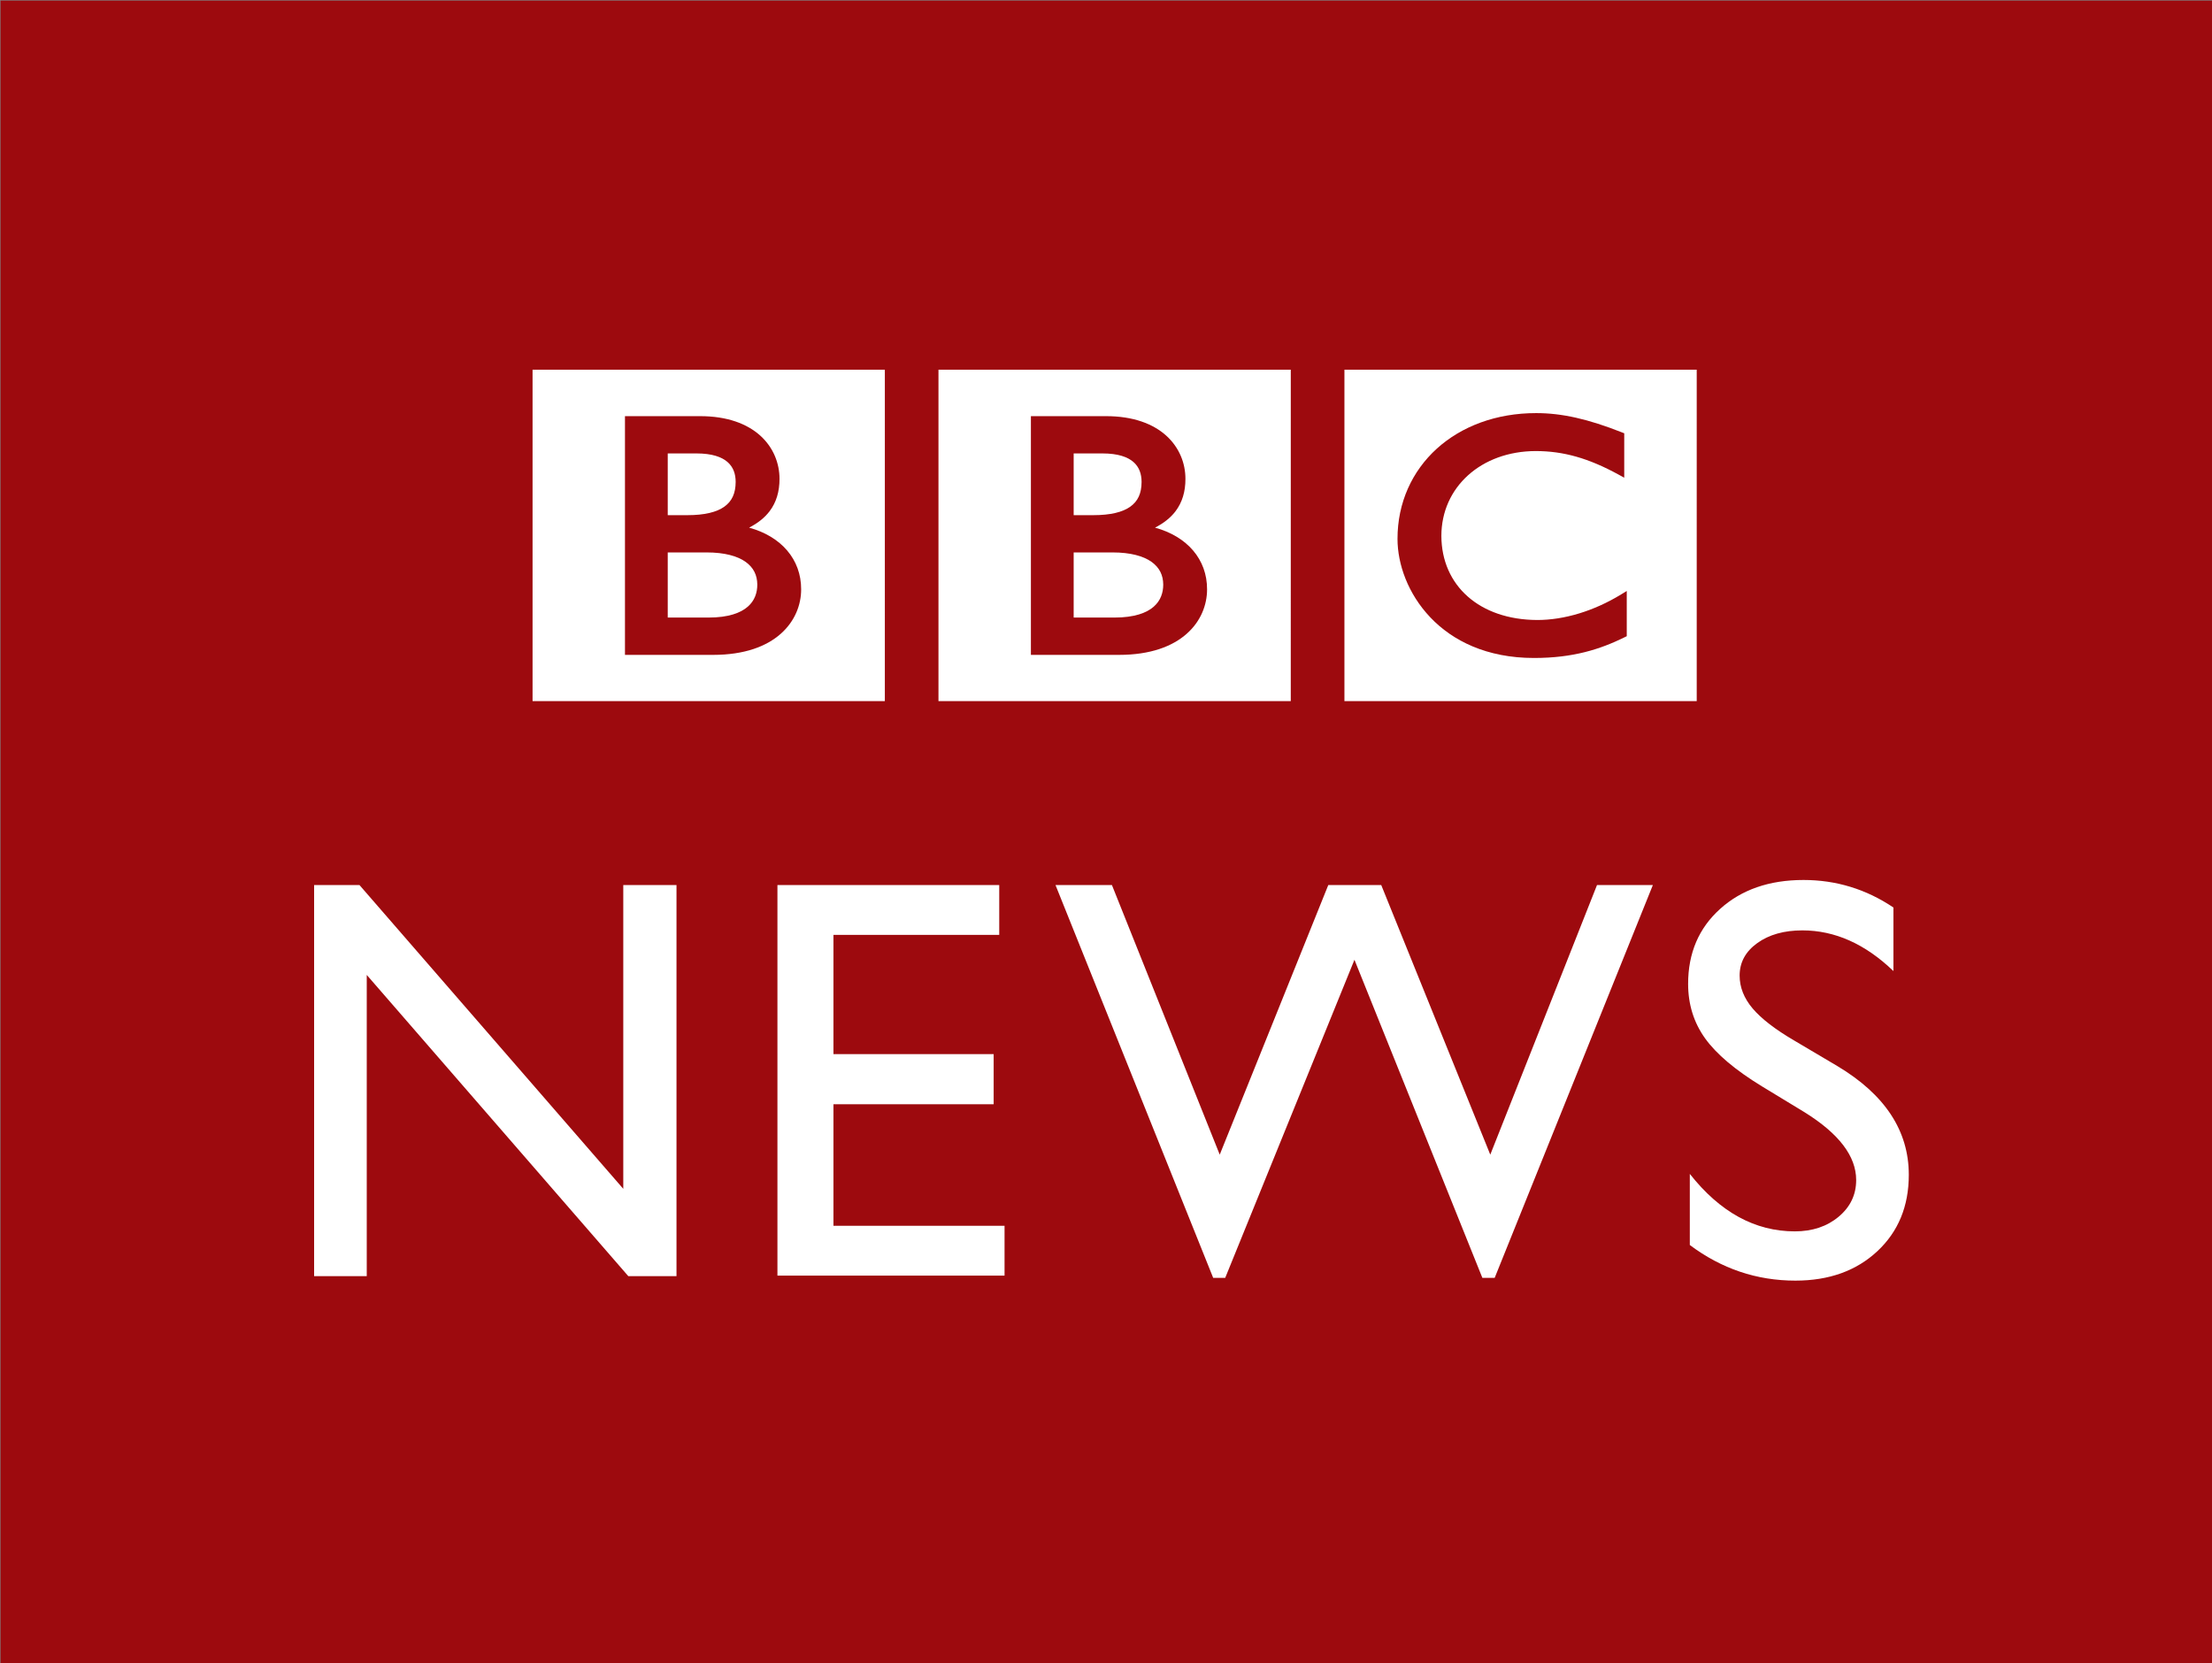 <?xml version="1.0" encoding="UTF-8" standalone="no"?>
<svg
   xmlns:dc="http://purl.org/dc/elements/1.1/"
   xmlns:cc="http://creativecommons.org/ns#"
   xmlns:rdf="http://www.w3.org/1999/02/22-rdf-syntax-ns#"
   xmlns:svg="http://www.w3.org/2000/svg"
   xmlns="http://www.w3.org/2000/svg"
   xmlns:sodipodi="http://sodipodi.sourceforge.net/DTD/sodipodi-0.dtd"
   xmlns:inkscape="http://www.inkscape.org/namespaces/inkscape"
   width="1000"
   height="752.005"
   id="svg3318"
   sodipodi:version="0.32"
   inkscape:version="1.0.1 (3bc2e813f5, 2020-09-07)"
   version="1.0"
   sodipodi:docname="BBC News Logo.svg"
   inkscape:output_extension="org.inkscape.output.svg.inkscape">
  <rect width="100%" height="100%" fill="#808080" stroke="none"/>
  <defs
     id="defs3320">
    <inkscape:perspective
       sodipodi:type="inkscape:persp3d"
       inkscape:vp_x="0 : 1202.8393 : 1"
       inkscape:vp_y="0 : 1000 : 0"
       inkscape:vp_z="744.09448 : 1202.8393 : 1"
       inkscape:persp3d-origin="372.04724 : 1027.4456 : 1"
       id="perspective3326" />
    <inkscape:perspective
       id="perspective3372"
       inkscape:persp3d-origin="372.04724 : 1027.4456 : 1"
       inkscape:vp_z="744.09448 : 1202.8393 : 1"
       inkscape:vp_y="0 : 1000 : 0"
       inkscape:vp_x="0 : 1202.8393 : 1"
       sodipodi:type="inkscape:persp3d" />
  </defs>
  <sodipodi:namedview
     id="base"
     pagecolor="#ffffff"
     bordercolor="#666666"
     borderopacity="1.0"
     gridtolerance="10000"
     guidetolerance="10"
     objecttolerance="10"
     inkscape:pageopacity="0.0"
     inkscape:pageshadow="2"
     inkscape:zoom="0.54"
     inkscape:cx="509.37335"
     inkscape:cy="469.71222"
     inkscape:document-units="px"
     inkscape:current-layer="layer1"
     showgrid="false"
     inkscape:window-width="1600"
     inkscape:window-height="837"
     inkscape:window-x="-8"
     inkscape:window-y="-8"
     fit-margin-left="0.2"
     fit-margin-bottom="0.2"
     fit-margin-top="0.2"
     fit-margin-right="0.2"
     inkscape:window-maximized="1"
     inkscape:document-rotation="0">
    <inkscape:grid
       type="xygrid"
       id="grid3378"
       visible="true"
       enabled="true"
       empspacing="5"
       snapvisiblegridlinesonly="true" />
  </sodipodi:namedview>
  <g
     inkscape:label="Layer 1"
     inkscape:groupmode="layer"
     id="layer1"
     transform="translate(-230.18,-304.718)">
    <g
       id="g3444"
       transform="matrix(2.11,0,0,2.11,-54.43,-174.749)">
      <rect
         y="227.362"
         x="135"
         height="356.673"
         width="474"
         id="rect3442"
         style="fill:#9d0a0e;fill-opacity:1;fill-rule:evenodd;stroke:none" />
      <g
         style="fill:#ffffff"
         transform="matrix(0.53,0,0,0.53,114.331,291.846)"
         id="g3414">
        <path
           d="m 509.03,114.501 c -0.012,3.192 -0.992,6.409 -3.845,8.906 -2.848,2.503 -7.775,4.407 -15.937,4.407 H 472.821 v -26.342 h 15.695 c 7.322,0 12.515,1.487 15.774,3.803 3.247,2.334 4.716,5.399 4.74,9.226"
           style="fill:#ffffff;fill-opacity:1;fill-rule:nonzero;stroke:none"
           id="path2436"
           inkscape:connector-curvature="0" />
        <path
           d="m 495.723,82.959 c 3.059,-2.201 4.534,-5.32 4.553,-9.994 -0.012,-3.21 -0.931,-5.961 -3.241,-8.011 -2.316,-2.056 -6.245,-3.513 -12.594,-3.513 H 472.821 v 24.964 h 7.975 c 6.904,0 11.85,-1.227 14.927,-3.446"
           style="fill:#ffffff;fill-opacity:1;fill-rule:nonzero;stroke:none"
           id="path2438"
           inkscape:connector-curvature="0" />
        <path
           d="m 526.751,116.435 c 0.042,-12.176 -8.065,-21.433 -21.046,-24.988 3.507,-1.79 6.276,-3.978 8.307,-6.644 2.709,-3.579 4.008,-7.962 3.99,-13.077 0.018,-6.276 -2.455,-12.678 -7.757,-17.473 -5.308,-4.788 -13.361,-7.89 -24.353,-7.884 h -30.357 v 96.529 h 35.61 0.018 c 12.709,0 21.632,-3.446 27.376,-8.555 5.75,-5.085 8.216,-11.759 8.21,-17.908 m 33.839,45.169 H 418.166 V 27.579 h 142.424 z"
           style="fill:#ffffff;fill-opacity:1;fill-rule:nonzero;stroke:none"
           id="path2440"
           inkscape:connector-curvature="0" />
        <path
           d="m 331.619,82.959 c 3.053,-2.201 4.534,-5.32 4.559,-9.994 -0.006,-3.21 -0.931,-5.961 -3.241,-8.011 -2.322,-2.056 -6.251,-3.513 -12.606,-3.513 h -11.608 v 24.964 h 7.975 c 6.898,0 11.844,-1.227 14.921,-3.446"
           style="fill:#ffffff;fill-opacity:1;fill-rule:nonzero;stroke:none"
           id="path2442"
           inkscape:connector-curvature="0" />
        <path
           d="m 340.186,105.275 c -3.253,-2.316 -8.452,-3.803 -15.768,-3.803 h -15.695 v 26.342 h 16.427 c 8.162,0 13.077,-1.904 15.931,-4.407 2.854,-2.497 3.839,-5.713 3.845,-8.906 -0.024,-3.827 -1.493,-6.892 -4.74,-9.226"
           style="fill:#ffffff;fill-opacity:1;fill-rule:nonzero;stroke:none"
           id="path2444"
           inkscape:connector-curvature="0" />
        <path
           d="m 362.653,116.435 c 0.042,-12.176 -8.077,-21.433 -21.04,-24.988 3.495,-1.79 6.264,-3.978 8.289,-6.644 2.721,-3.579 4.008,-7.962 4.002,-13.077 0.006,-6.276 -2.461,-12.678 -7.763,-17.473 -5.302,-4.788 -13.355,-7.89 -24.347,-7.884 h -30.363 v 96.529 h 35.604 0.024 c 12.715,0 21.632,-3.446 27.376,-8.555 5.744,-5.085 8.229,-11.759 8.216,-17.908 m 33.839,45.169 H 254.074 V 27.579 h 142.418 z"
           style="fill:#ffffff;fill-opacity:1;fill-rule:nonzero;stroke:none"
           id="path2446"
           inkscape:connector-curvature="0" />
        <path
           d="m 696.412,117.058 -2.285,1.397 c -11.028,6.735 -23.023,10.345 -33.918,10.339 -23.325,-0.091 -38.682,-13.912 -38.742,-34.02 0.024,-19.679 16.064,-34.244 38.15,-34.292 11.251,0.006 21.439,2.914 33.549,9.553 l 2.225,1.221 V 53.292 l -0.955,-0.375 c -13.652,-5.387 -24.226,-7.787 -34.667,-7.781 -16.149,-0.006 -30.157,5.326 -40.139,14.371 -9.976,9.051 -15.907,21.826 -15.895,36.499 0.006,10.224 4.22,22.201 13.253,31.711 9.002,9.51 22.878,16.439 41.904,16.433 h 0.067 c 15.78,0 26.723,-3.513 36.614,-8.392 l 0.84,-0.411 z m 28.283,44.546 H 582.277 V 27.579 h 142.418 z"
           style="fill:#ffffff;fill-opacity:1;fill-rule:nonzero;stroke:none"
           id="path2448"
           inkscape:connector-curvature="0" />
      </g>
      <g
         style="fill:#ffffff"
         transform="matrix(0.562,0,0,0.562,97.989,174.093)"
         id="g3431">
        <path
           d="m 303.27,432.057 h 20.29 v 149.147 h -18.368 l -99.721,-114.872 v 114.872 h -20.066 v -149.147 h 17.291 l 100.574,115.84 z"
           style="fill:#ffffff;fill-opacity:1;fill-rule:nonzero;stroke:none"
           id="path2418"
           inkscape:connector-curvature="0" />
        <path
           d="m 362.042,432.057 h 84.558 v 18.996 H 383.396 v 45.483 h 61.07 v 19.111 H 383.396 v 46.342 h 65.229 v 19.002 h -86.584 z"
           style="fill:#ffffff;fill-opacity:1;fill-rule:nonzero;stroke:none"
           id="path2420"
           inkscape:connector-curvature="0" />
        <path
           d="m 674.495,432.057 h 21.294 L 635.481,581.85 H 630.789 L 582.023,460.557 532.748,581.85 h -4.583 L 468.051,432.057 h 21.511 l 41.1,102.811 41.384,-102.811 h 20.187 l 41.572,102.811 z"
           style="fill:#ffffff;fill-opacity:1;fill-rule:nonzero;stroke:none"
           id="path2422"
           inkscape:connector-curvature="0" />
        <path
           d="m 753.648,518.713 -16.227,-9.861 c -10.181,-6.215 -17.424,-12.328 -21.729,-18.343 -4.305,-6.016 -6.463,-12.938 -6.463,-20.768 0,-11.747 4.075,-21.282 12.231,-28.609 8.144,-7.334 18.736,-11.004 31.765,-11.004 12.449,0 23.875,3.501 34.274,10.49 v 24.238 c -10.75,-10.339 -22.322,-15.508 -34.704,-15.508 -6.977,0 -12.709,1.614 -17.195,4.843 -4.48,3.222 -6.729,7.352 -6.729,12.388 0,4.462 1.657,8.652 4.958,12.545 3.307,3.906 8.615,7.999 15.937,12.279 l 16.312,9.655 c 18.192,10.871 27.285,24.704 27.285,41.499 0,11.959 -4.002,21.675 -12.007,29.147 -8.011,7.473 -18.422,11.203 -31.233,11.203 -14.728,0 -28.144,-4.516 -40.248,-13.579 v -27.122 c 11.524,14.613 24.873,21.916 40.036,21.916 6.693,0 12.261,-1.862 16.711,-5.586 4.45,-3.724 6.675,-8.386 6.675,-13.99 0,-9.075 -6.554,-17.684 -19.649,-25.834"
           style="fill:#ffffff;fill-opacity:1;fill-rule:nonzero;stroke:none"
           id="path2424"
           inkscape:connector-curvature="0" />
      </g>
    </g>
  </g>
</svg>
